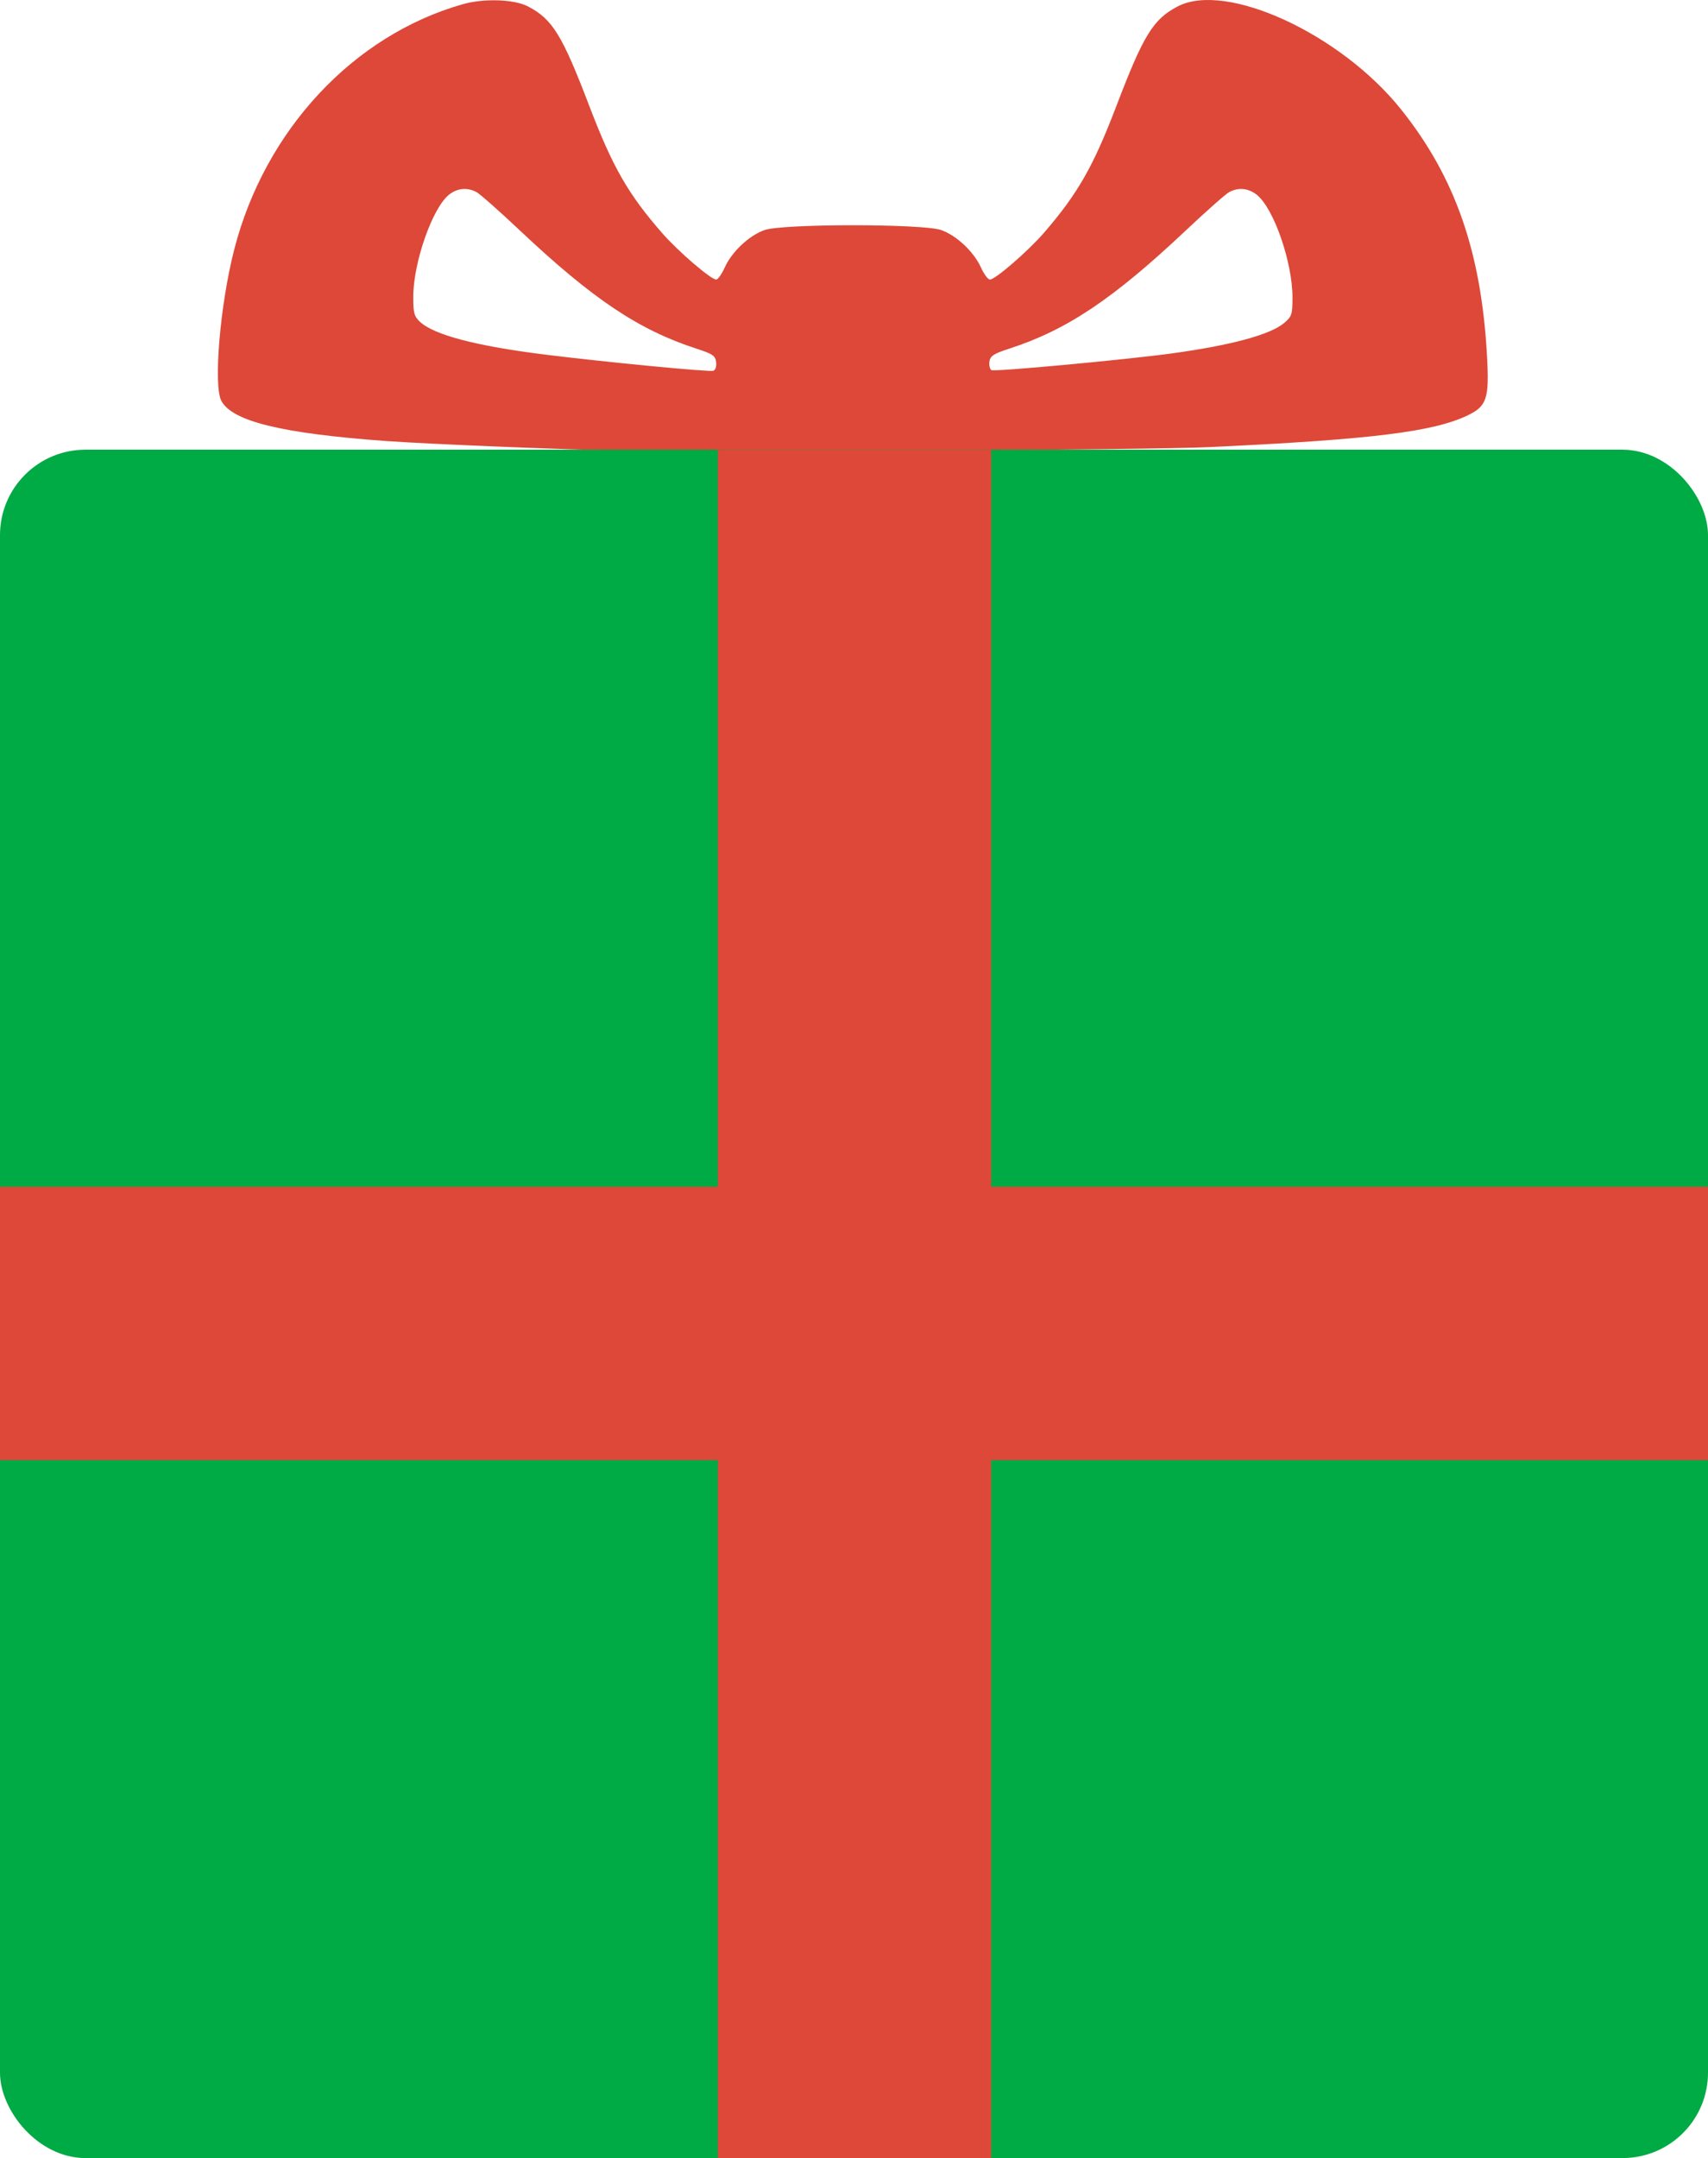 <?xml version="1.0" encoding="UTF-8" standalone="no"?>
<!-- Created with Inkscape (http://www.inkscape.org/) -->

<svg
   xmlns:dc="http://purl.org/dc/elements/1.1/"
   xmlns:cc="http://creativecommons.org/ns#"
   xmlns:rdf="http://www.w3.org/1999/02/22-rdf-syntax-ns#"
   xmlns:svg="http://www.w3.org/2000/svg"
   xmlns="http://www.w3.org/2000/svg"
   xmlns:sodipodi="http://sodipodi.sourceforge.net/DTD/sodipodi-0.dtd"
   xmlns:inkscape="http://www.inkscape.org/namespaces/inkscape"
   width="56.444mm"
   height="71.307mm"
   viewBox="0 0 200 252.664"
   id="svg3344"
   version="1.1"
   inkscape:version="0.91 r13725"
   sodipodi:docname="present.svg">
  <defs
     id="defs3346" />
  <sodipodi:namedview
     id="base"
     pagecolor="#ffffff"
     bordercolor="#666666"
     borderopacity="1.0"
     inkscape:pageopacity="0.0"
     inkscape:pageshadow="2"
     inkscape:zoom="2.8"
     inkscape:cx="231.89959"
     inkscape:cy="126.68457"
     inkscape:document-units="px"
     inkscape:current-layer="layer1"
     showgrid="false"
     showguides="false"
     inkscape:window-width="1920"
     inkscape:window-height="1027"
     inkscape:window-x="1072"
     inkscape:window-y="379"
     inkscape:window-maximized="1"
     fit-margin-top="0"
     fit-margin-left="0"
     fit-margin-right="0"
     fit-margin-bottom="0" />
  <g
     inkscape:label="Layer 1"
     inkscape:groupmode="layer"
     id="layer1"
     transform="translate(-132.857,-475.429)">
    <g
       id="g3407">
      <path
         style="fill:#dd4838"
         d="m 206.317,528.22 c -7.954,-0.175 -23.363,-0.808 -28.231,-1.159 -12.221,-0.882 -18.071,-2.312 -19.318,-4.723 -0.94,-1.818 -0.135,-11.258 1.507,-17.665 3.584,-13.986 13.945,-25.111 26.778,-28.753 2.483,-0.705 6.021,-0.582 7.639,0.266 2.863,1.5 3.994,3.337 7.16,11.625 2.744,7.185 4.554,10.342 8.55,14.916 1.859,2.128 5.704,5.433 6.321,5.433 0.196,0 0.645,-0.635 0.996,-1.412 0.839,-1.853 2.854,-3.748 4.665,-4.387 2.124,-0.749 18.551,-0.749 20.675,0 1.811,0.639 3.826,2.533 4.665,4.387 0.351,0.776 0.824,1.412 1.049,1.412 0.631,0 4.509,-3.365 6.378,-5.534 3.935,-4.567 5.728,-7.714 8.44,-14.816 3.165,-8.288 4.297,-10.125 7.16,-11.625 5.675,-2.973 19.079,3.198 26.154,12.041 6.355,7.943 9.411,16.714 10.077,28.915 0.27,4.95 -0.019,5.834 -2.261,6.913 -4.024,1.938 -11.344,2.836 -30.316,3.721 -6.968,0.325 -58.313,0.661 -68.088,0.446 z m 10.397,-10.388 c -0.087,-0.753 -0.393,-0.966 -2.26,-1.57 -6.797,-2.201 -12.186,-5.806 -20.758,-13.888 -2.375,-2.239 -4.644,-4.244 -5.043,-4.457 -1.079,-0.575 -2.234,-0.47 -3.201,0.29 -1.949,1.533 -4.195,7.924 -4.205,11.969 -0.005,1.87 0.107,2.29 0.778,2.92 1.653,1.553 6.663,2.859 14.826,3.867 7.172,0.885 19.059,2.027 19.531,1.876 0.249,-0.08 0.39,-0.51 0.332,-1.01 z m 53.373,-1.03 c 6.933,-0.951 11.508,-2.189 13.13,-3.554 0.906,-0.762 0.985,-1.003 0.985,-2.986 0,-4.146 -2.2,-10.471 -4.184,-12.032 -0.991,-0.78 -2.14,-0.891 -3.228,-0.312 -0.399,0.213 -2.668,2.218 -5.043,4.457 -8.573,8.081 -13.961,11.686 -20.758,13.888 -1.777,0.576 -2.179,0.839 -2.271,1.492 -0.062,0.436 0.043,0.889 0.233,1.006 0.335,0.207 15.788,-1.225 21.136,-1.958 z"
         id="path3380"
         inkscape:connector-curvature="0" />
      <rect
         ry="10"
         y="528.076"
         x="132.857"
         height="200"
         width="200"
         id="rect3386"
         style="fill:#00aa44" />
      <rect
         y="528.093"
         x="216.912"
         height="200"
         width="32"
         id="rect3390"
         style="fill:#dd4838;fill-opacity:1" />
      <rect
         transform="matrix(0,1,-1,0,0,0)"
         y="-332.857"
         x="614.362"
         height="200"
         width="32"
         id="rect3390-0"
         style="fill:#dd4838;fill-opacity:1" />
    </g>
  </g>
</svg>
